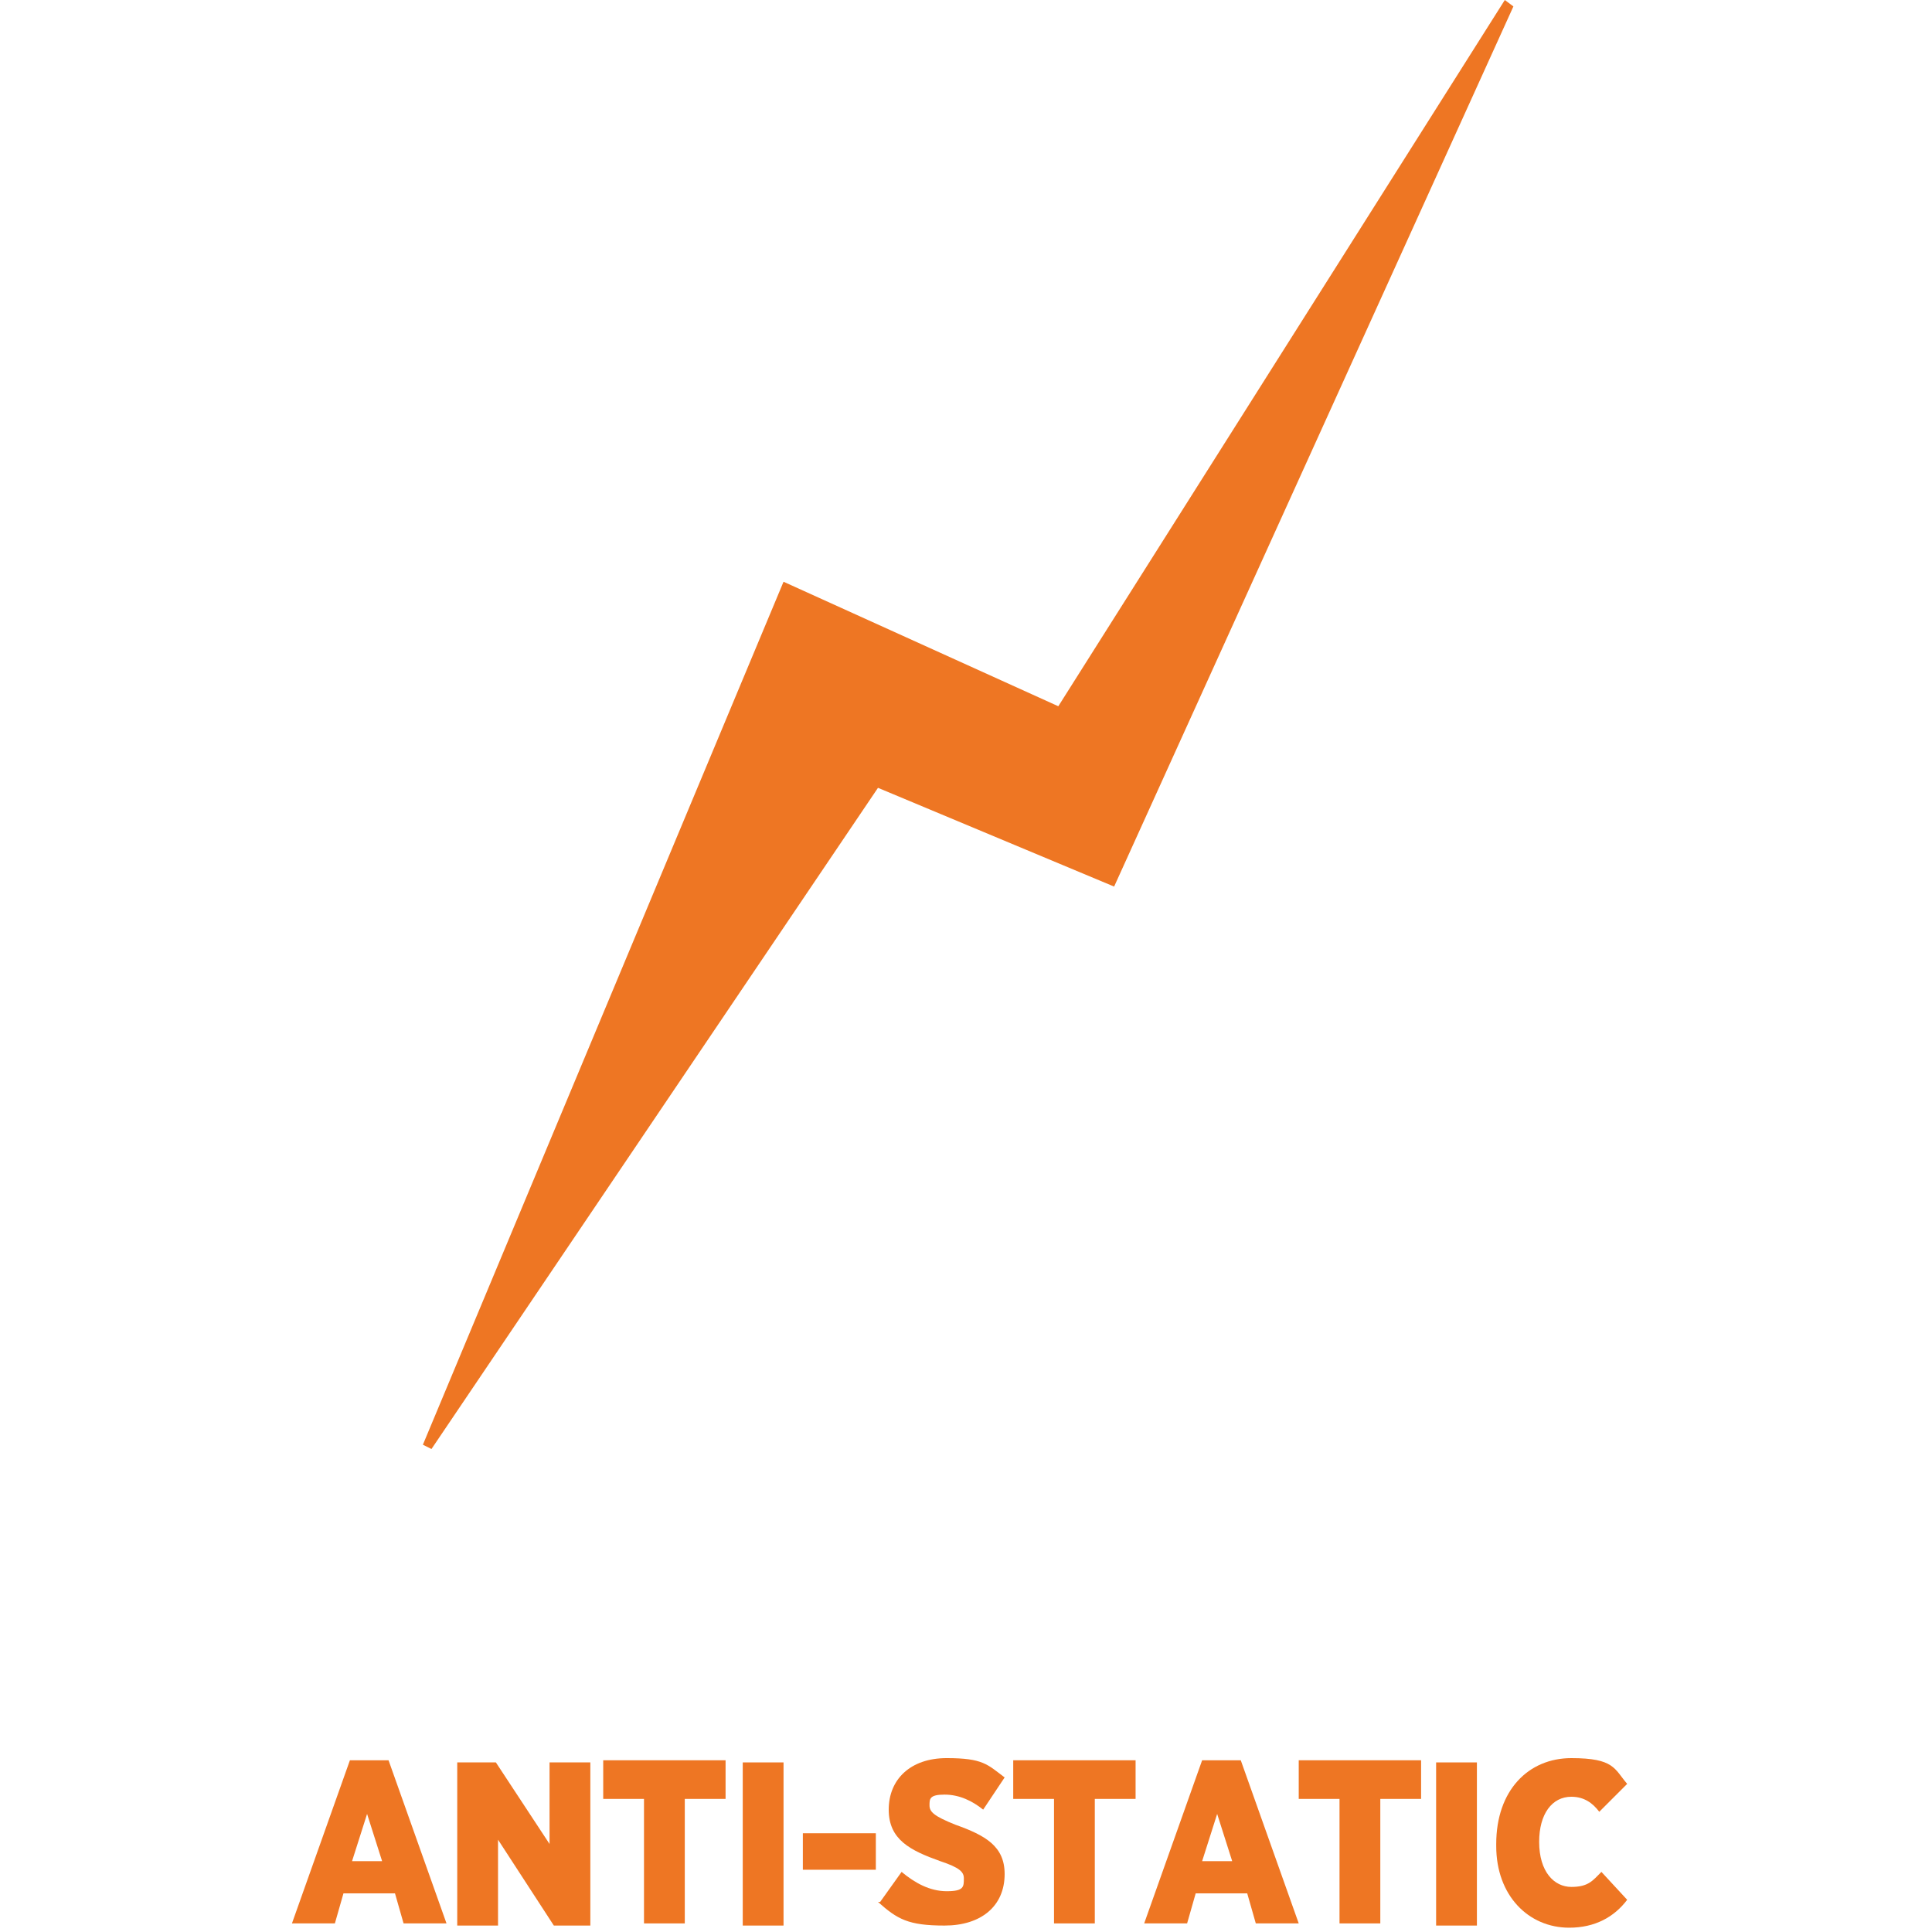 <?xml version="1.0" encoding="UTF-8"?>
<svg id="Layer_1" xmlns="http://www.w3.org/2000/svg" version="1.1" viewBox="0 0 90 90">
  <!-- Generator: Adobe Illustrator 29.0.1, SVG Export Plug-In . SVG Version: 2.1.0 Build 192)  -->
  <defs>
    <style>
      .st0 {
        fill: #ee7623;
      }
    </style>
  </defs>
  <polygon class="st0" points="70.1 0 49.3 32.9 36.5 27.1 19.7 67.3 20.1 67.5 40.9 36.7 51.9 41.3 70.5 .3 70.1 0"/>
  <g>
    <path class="st0" d="M16.1,82h2l2.7,7.6h-2l-.4-1.4h-2.4l-.4,1.4h-2l2.7-7.6ZM17.8,86.7l-.7-2.2-.7,2.2h1.4Z"/>
    <path class="st0" d="M21.3,82.1h1.8l2.5,3.8v-3.8h1.9v7.6h-1.7l-2.6-4v4h-1.9v-7.6Z"/>
    <path class="st0" d="M30,83.8h-1.9v-1.8h5.7v1.8h-1.9v5.8h-1.9v-5.8Z"/>
    <path class="st0" d="M34.6,82.1h1.9v7.6h-1.9v-7.6Z"/>
    <path class="st0" d="M37.4,85.4h3.4v1.7h-3.4v-1.7Z"/>
    <path class="st0" d="M41,88.6l1-1.4c.6.5,1.3.9,2.1.9s.8-.2.8-.6h0c0-.3-.2-.5-1.1-.8-1.4-.5-2.4-1-2.4-2.4h0c0-1.4,1-2.4,2.7-2.4s1.9.3,2.7.9l-1,1.5c-.5-.4-1.1-.7-1.8-.7s-.7.2-.7.5h0c0,.3.2.5,1.2.9,1.4.5,2.3,1,2.3,2.3h0c0,1.5-1.1,2.4-2.8,2.4s-2.2-.3-3.1-1.1Z"/>
    <path class="st0" d="M49.1,83.8h-1.9v-1.8h5.7v1.8h-1.9v5.8h-1.9v-5.8Z"/>
    <path class="st0" d="M55.8,82h2l2.7,7.6h-2l-.4-1.4h-2.4l-.4,1.4h-2l2.7-7.6ZM57.4,86.7l-.7-2.2-.7,2.2h1.4Z"/>
    <path class="st0" d="M62.4,83.8h-1.9v-1.8h5.7v1.8h-1.9v5.8h-1.9v-5.8Z"/>
    <path class="st0" d="M66.9,82.1h1.9v7.6h-1.9v-7.6Z"/>
    <path class="st0" d="M69.7,85.9h0c0-2.5,1.5-4,3.5-4s2,.5,2.6,1.2l-1.3,1.3c-.3-.4-.7-.7-1.3-.7-.9,0-1.5.8-1.5,2.1h0c0,1.4.7,2.1,1.5,2.1s1-.3,1.4-.7l1.2,1.3c-.6.8-1.5,1.3-2.7,1.3-1.9,0-3.4-1.5-3.4-3.8Z"/>
  </g>
</svg>
